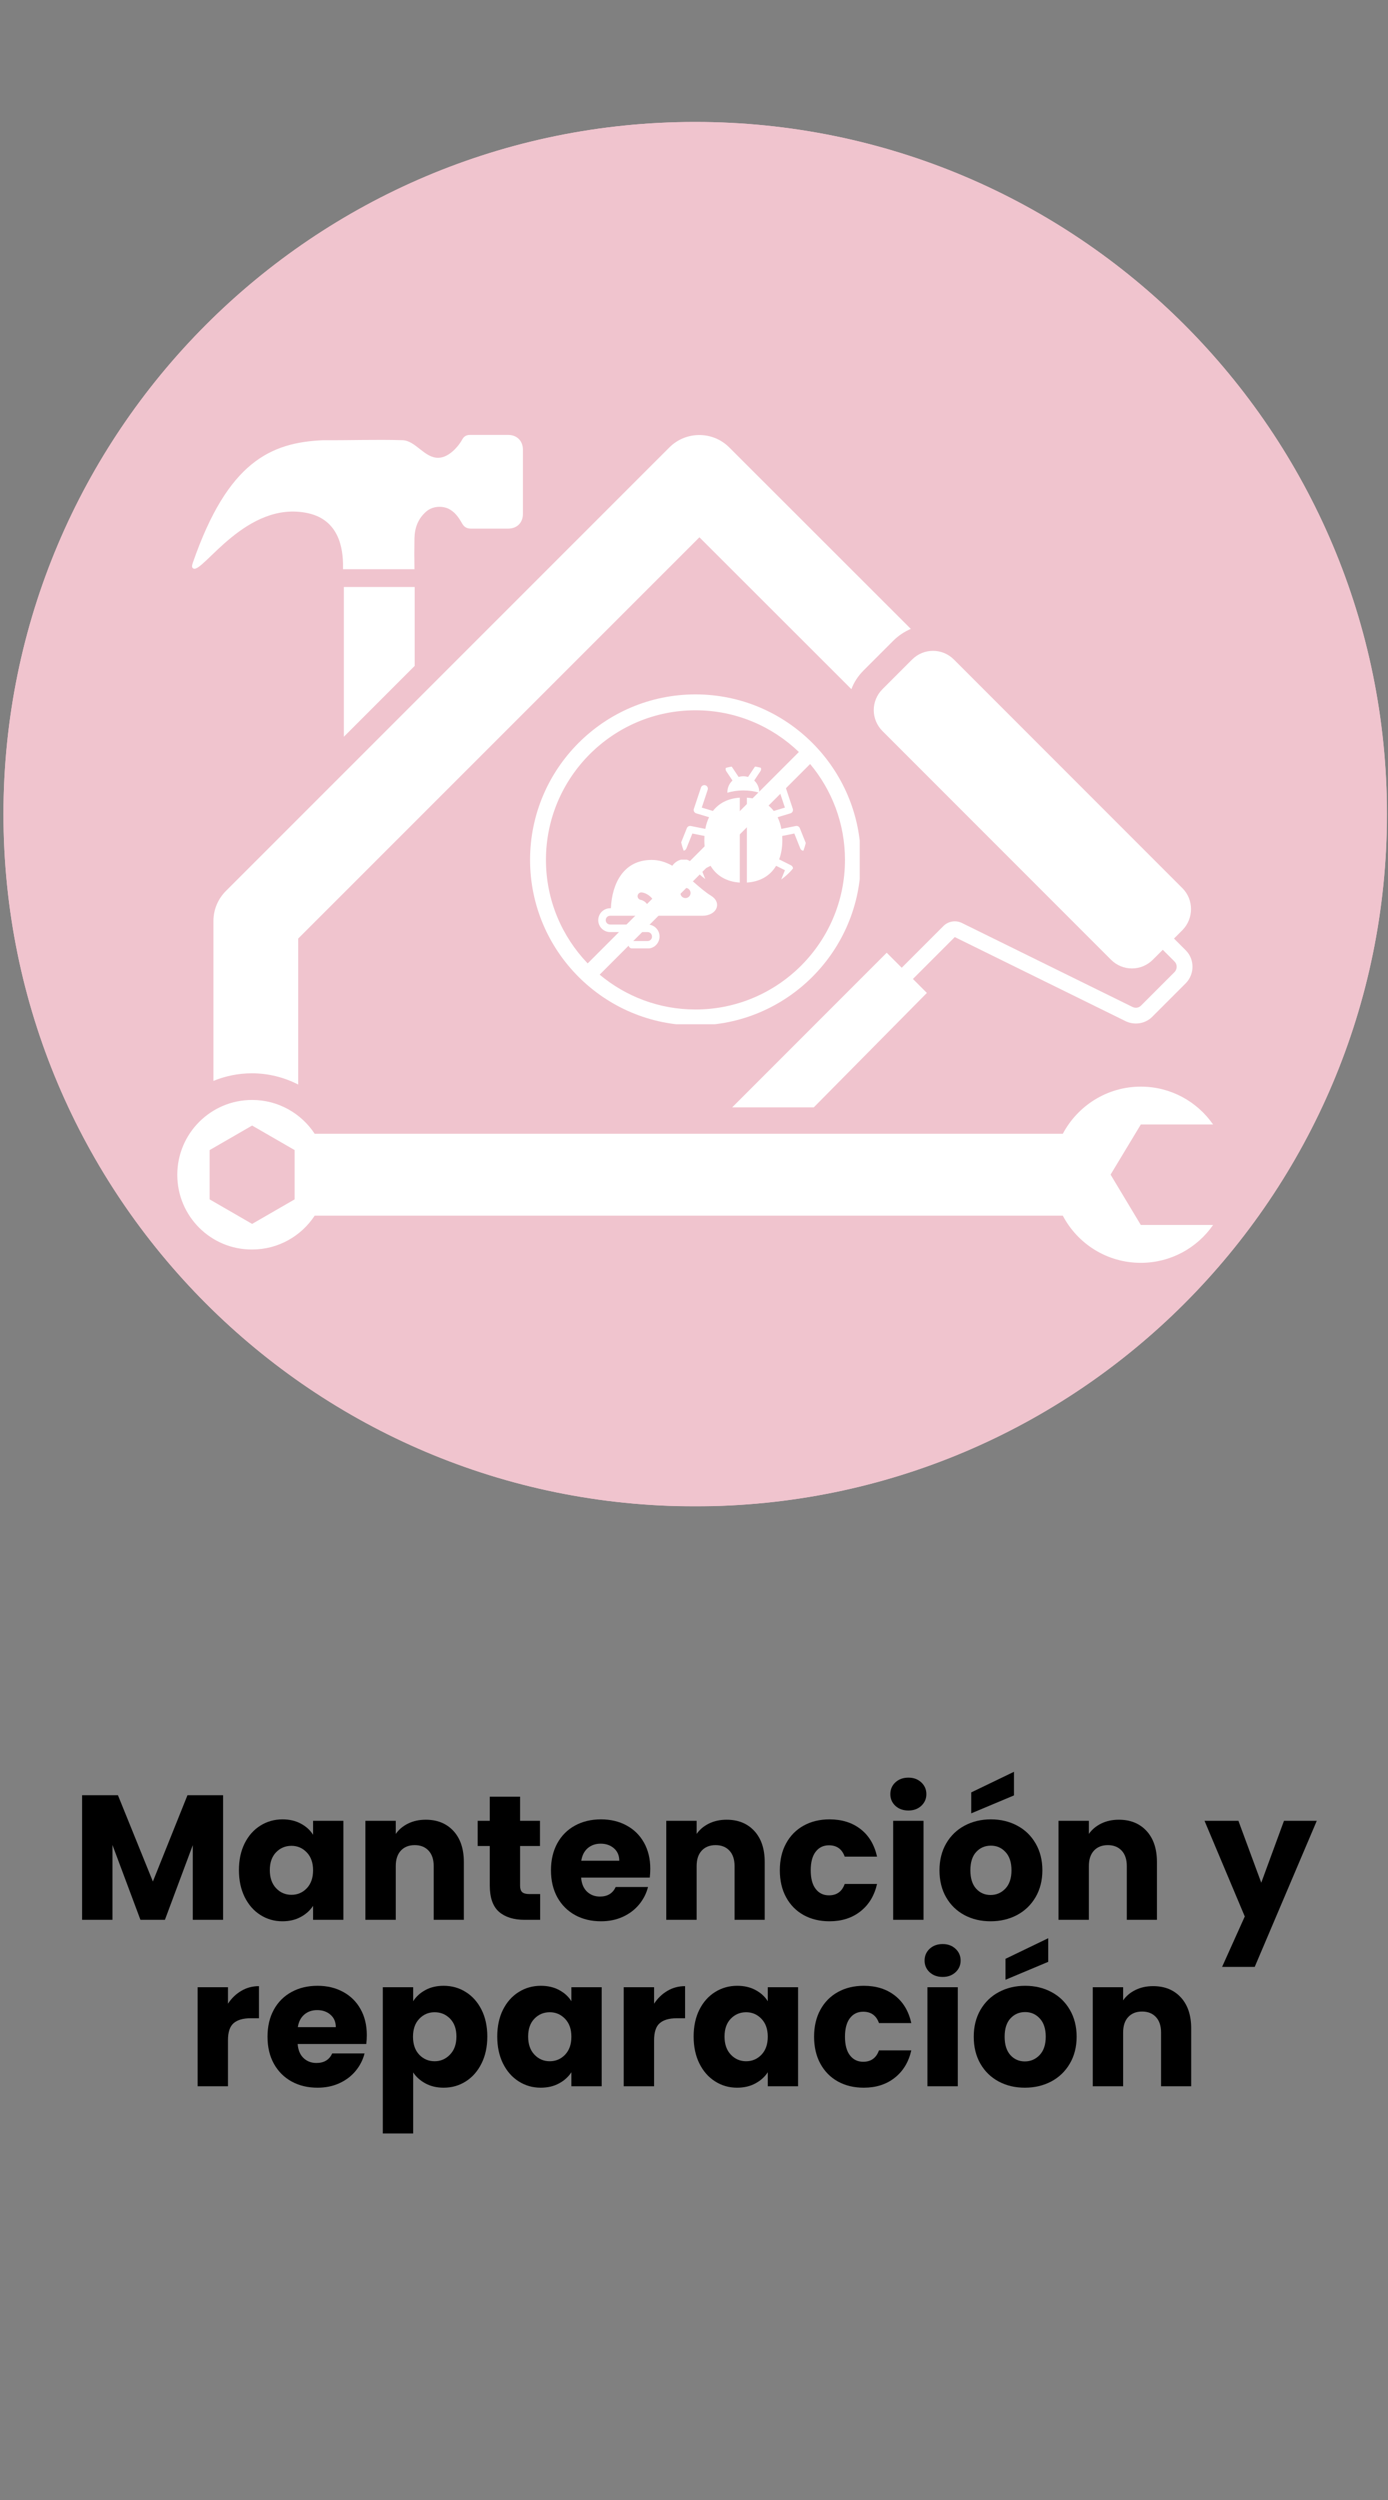 <?xml version="1.0" encoding="UTF-8"?>
<svg xmlns="http://www.w3.org/2000/svg" xmlns:xlink="http://www.w3.org/1999/xlink" width="500" zoomAndPan="magnify" viewBox="0 0 375 675" height="900" preserveAspectRatio="xMidYMid meet" version="1.0">
  <rect x="0" y="0" width="375" height="675" fill="#808080" stroke="none"/>
  <defs>
    <g></g>
    <clipPath id="e9f4940c81">
      <path d="M 0.934 32.926 L 374.723 32.926 L 374.723 406.715 L 0.934 406.715 Z M 0.934 32.926 " clip-rule="nonzero"></path>
    </clipPath>
    <clipPath id="1822f071f8">
      <path d="M 187.828 32.926 C 84.609 32.926 0.934 116.602 0.934 219.82 C 0.934 323.039 84.609 406.715 187.828 406.715 C 291.047 406.715 374.723 323.039 374.723 219.82 C 374.723 116.602 291.047 32.926 187.828 32.926 Z M 187.828 32.926 " clip-rule="nonzero"></path>
    </clipPath>
    <clipPath id="f82615a871">
      <path d="M 0.934 32.926 L 374.629 32.926 L 374.629 406.621 L 0.934 406.621 Z M 0.934 32.926 " clip-rule="nonzero"></path>
    </clipPath>
    <clipPath id="e8e18d2328">
      <path d="M 187.82 32.926 C 84.605 32.926 0.934 116.598 0.934 219.816 C 0.934 323.031 84.605 406.703 187.82 406.703 C 291.039 406.703 374.711 323.031 374.711 219.816 C 374.711 116.598 291.039 32.926 187.82 32.926 Z M 187.82 32.926 " clip-rule="nonzero"></path>
    </clipPath>
    <clipPath id="46f8fc92c4">
      <path d="M 47.875 117 L 327.957 117 L 327.957 341 L 47.875 341 Z M 47.875 117 " clip-rule="nonzero"></path>
    </clipPath>
    <clipPath id="3d5578f345">
      <path d="M 147.16 194.469 L 228.492 194.469 L 228.492 265.84 L 147.16 265.84 Z M 147.16 194.469 " clip-rule="nonzero"></path>
    </clipPath>
    <clipPath id="92fdd0f638">
      <path d="M 161.578 232.105 L 193.781 232.105 L 193.781 256.066 L 161.578 256.066 Z M 161.578 232.105 " clip-rule="nonzero"></path>
    </clipPath>
    <clipPath id="e4ff92e8c8">
      <path d="M 196 206.734 L 206 206.734 L 206 215 L 196 215 Z M 196 206.734 " clip-rule="nonzero"></path>
    </clipPath>
    <clipPath id="bd8c545152">
      <path d="M 183.617 223.68 C 183.617 233.039 191.203 240.625 200.562 240.625 L 201.207 240.625 C 210.566 240.625 218.152 233.039 218.152 223.68 C 218.152 214.32 210.566 206.734 201.207 206.734 L 200.562 206.734 C 191.203 206.734 183.617 214.32 183.617 223.68 Z M 183.617 223.68 " clip-rule="nonzero"></path>
    </clipPath>
    <clipPath id="411e697764">
      <path d="M 183.617 211 L 200 211 L 200 240.434 L 183.617 240.434 Z M 183.617 211 " clip-rule="nonzero"></path>
    </clipPath>
    <clipPath id="437e9d0a61">
      <path d="M 183.617 223.68 C 183.617 233.039 191.203 240.625 200.562 240.625 L 201.207 240.625 C 210.566 240.625 218.152 233.039 218.152 223.68 C 218.152 214.32 210.566 206.734 201.207 206.734 L 200.562 206.734 C 191.203 206.734 183.617 214.32 183.617 223.68 Z M 183.617 223.68 " clip-rule="nonzero"></path>
    </clipPath>
    <clipPath id="4c82813731">
      <path d="M 201 211 L 218.066 211 L 218.066 240.434 L 201 240.434 Z M 201 211 " clip-rule="nonzero"></path>
    </clipPath>
    <clipPath id="21bd10aab8">
      <path d="M 183.617 223.68 C 183.617 233.039 191.203 240.625 200.562 240.625 L 201.207 240.625 C 210.566 240.625 218.152 233.039 218.152 223.68 C 218.152 214.32 210.566 206.734 201.207 206.734 L 200.562 206.734 C 191.203 206.734 183.617 214.32 183.617 223.68 Z M 183.617 223.68 " clip-rule="nonzero"></path>
    </clipPath>
    <clipPath id="a2a6b8ac03">
      <path d="M 183.617 206.734 L 197 206.734 L 197 220 L 183.617 220 Z M 183.617 206.734 " clip-rule="nonzero"></path>
    </clipPath>
    <clipPath id="c169318a31">
      <path d="M 183.617 223.68 C 183.617 233.039 191.203 240.625 200.562 240.625 L 201.207 240.625 C 210.566 240.625 218.152 233.039 218.152 223.68 C 218.152 214.32 210.566 206.734 201.207 206.734 L 200.562 206.734 C 191.203 206.734 183.617 214.32 183.617 223.68 Z M 183.617 223.68 " clip-rule="nonzero"></path>
    </clipPath>
    <clipPath id="f8371d0367">
      <path d="M 205 206.734 L 218.066 206.734 L 218.066 220 L 205 220 Z M 205 206.734 " clip-rule="nonzero"></path>
    </clipPath>
    <clipPath id="e58f3296cb">
      <path d="M 183.617 223.68 C 183.617 233.039 191.203 240.625 200.562 240.625 L 201.207 240.625 C 210.566 240.625 218.152 233.039 218.152 223.68 C 218.152 214.32 210.566 206.734 201.207 206.734 L 200.562 206.734 C 191.203 206.734 183.617 214.32 183.617 223.68 Z M 183.617 223.68 " clip-rule="nonzero"></path>
    </clipPath>
    <clipPath id="31448d19cd">
      <path d="M 205 228 L 218.066 228 L 218.066 240.434 L 205 240.434 Z M 205 228 " clip-rule="nonzero"></path>
    </clipPath>
    <clipPath id="4ca6708385">
      <path d="M 183.617 223.68 C 183.617 233.039 191.203 240.625 200.562 240.625 L 201.207 240.625 C 210.566 240.625 218.152 233.039 218.152 223.68 C 218.152 214.32 210.566 206.734 201.207 206.734 L 200.562 206.734 C 191.203 206.734 183.617 214.32 183.617 223.68 Z M 183.617 223.68 " clip-rule="nonzero"></path>
    </clipPath>
    <clipPath id="71c8739f33">
      <path d="M 183.617 228 L 197 228 L 197 240.434 L 183.617 240.434 Z M 183.617 228 " clip-rule="nonzero"></path>
    </clipPath>
    <clipPath id="f86631560c">
      <path d="M 183.617 223.68 C 183.617 233.039 191.203 240.625 200.562 240.625 L 201.207 240.625 C 210.566 240.625 218.152 233.039 218.152 223.68 C 218.152 214.32 210.566 206.734 201.207 206.734 L 200.562 206.734 C 191.203 206.734 183.617 214.32 183.617 223.68 Z M 183.617 223.68 " clip-rule="nonzero"></path>
    </clipPath>
    <clipPath id="f0d58ec2f2">
      <path d="M 143.152 187.43 L 232.273 187.43 L 232.273 276.547 L 143.152 276.547 Z M 143.152 187.43 " clip-rule="nonzero"></path>
    </clipPath>
  </defs>
  <g clip-path="url(#e9f4940c81)">
    <g clip-path="url(#1822f071f8)">
      <path fill="#f0c4ce" d="M 0.934 32.926 L 374.723 32.926 L 374.723 406.715 L 0.934 406.715 Z M 0.934 32.926 " fill-opacity="1" fill-rule="nonzero"></path>
    </g>
  </g>
  <g clip-path="url(#f82615a871)">
    <g clip-path="url(#e8e18d2328)">
      <path stroke-linecap="butt" transform="matrix(0.749, 0, 0, 0.749, 0.933, 32.926)" fill="none" stroke-linejoin="miter" d="M 249.552 -0 C 111.729 -0 0.001 111.728 0.001 249.556 C 0.001 387.38 111.729 499.108 249.552 499.108 C 387.381 499.108 499.109 387.38 499.109 249.556 C 499.109 111.728 387.381 -0 249.552 -0 Z M 249.552 -0 " stroke="#f0c4ce" stroke-width="12" stroke-opacity="1" stroke-miterlimit="4"></path>
    </g>
  </g>
  <g clip-path="url(#46f8fc92c4)">
    <path fill="#ffffff" d="M 246.078 169.801 C 244.363 170.543 242.707 171.629 241.336 173 L 233.34 180.992 C 231.855 182.48 230.715 184.191 230.027 186.078 L 188.965 145.07 L 80.566 253.41 L 80.566 292.82 C 76.738 290.875 72.516 289.793 68.059 289.793 C 64.348 289.793 60.863 290.535 57.664 291.848 L 57.664 248.672 C 57.664 245.645 58.863 242.73 61.035 240.562 L 180.855 120.797 C 185.309 116.344 192.562 116.344 197.016 120.797 Z M 308.215 330.742 L 327.746 330.742 C 323.461 336.91 316.324 340.965 308.215 340.965 C 299.074 340.965 291.137 335.824 287.141 328.227 L 85.02 328.227 C 81.422 333.711 75.199 337.367 68.117 337.367 C 56.922 337.422 47.898 328.344 47.898 317.207 C 47.898 306.07 56.922 296.988 68.117 296.988 C 75.199 296.988 81.422 300.645 85.02 306.125 L 287.141 306.125 C 291.137 298.586 299.074 293.391 308.215 293.391 C 316.324 293.391 323.461 297.445 327.746 303.613 L 308.215 303.613 L 300.047 317.148 Z M 79.598 310.523 L 68.117 303.898 L 56.637 310.523 L 56.637 323.832 L 68.117 330.457 L 79.598 323.832 Z M 92.902 158.492 L 92.902 198.926 L 112.035 179.793 L 112.035 158.492 Z M 320.379 256.609 L 280.801 217.031 L 277.773 220.059 L 317.352 259.637 C 318.094 260.379 318.094 261.637 317.352 262.434 L 308.27 271.516 C 307.645 272.145 306.73 272.258 305.93 271.859 L 259.84 249.184 C 258.184 248.387 256.242 248.727 254.93 249.984 L 243.621 261.293 L 239.566 257.238 L 197.816 298.988 L 219.863 298.988 L 250.418 268.09 L 246.648 264.32 L 257.957 253.012 L 303.93 275.629 C 306.328 276.883 309.355 276.484 311.297 274.543 L 320.379 265.461 C 322.777 263.008 322.777 259.008 320.379 256.609 Z M 320.379 256.609 " fill-opacity="1" fill-rule="nonzero"></path>
  </g>
  <path fill="#ffffff" d="M 115.234 138.047 C 112.949 139.988 112.035 142.5 111.977 145.355 C 111.922 148.156 111.922 150.953 111.977 153.695 L 92.676 153.695 C 92.73 149.98 92.617 140.617 83.195 138.559 C 66.633 134.961 54.867 154.664 52.297 153.523 C 51.609 153.238 51.953 152.438 52.125 151.867 C 61.547 124.738 73.086 119.484 87.305 118.855 C 94.445 118.914 101.641 118.629 108.781 118.855 C 112.266 118.969 114.719 123.711 118.434 123.598 C 121.289 123.598 123.973 120.398 124.941 118.57 C 125.344 117.828 126.027 117.43 126.941 117.43 C 130.367 117.43 133.852 117.43 137.336 117.43 C 139.676 117.43 141.277 119.086 141.277 121.371 C 141.277 127.195 141.277 133.02 141.277 138.789 C 141.277 141.129 139.676 142.73 137.277 142.73 C 133.965 142.73 130.598 142.73 127.285 142.73 C 126.141 142.73 125.398 142.328 124.828 141.301 C 123.914 139.703 122.887 138.16 121.059 137.305 C 119.176 136.504 116.832 136.73 115.234 138.047 Z M 158.41 229.883 L 158.41 232.91 L 183.48 232.91 L 183.48 202.41 C 169.434 203.723 158.41 215.547 158.41 229.883 Z M 187.195 264.719 L 212.266 264.777 L 212.266 236.621 L 187.195 236.621 Z M 158.41 264.605 L 183.48 264.664 L 183.48 236.621 L 158.41 236.621 Z M 187.195 202.41 L 187.195 232.91 L 212.266 232.91 L 212.266 229.883 C 212.266 215.547 201.242 203.723 187.195 202.41 Z M 319.465 239.82 L 257.727 178.082 C 254.586 174.941 249.559 174.941 246.418 178.082 L 238.422 186.078 C 235.281 189.219 235.281 194.242 238.422 197.387 L 300.16 259.121 C 303.301 262.266 308.328 262.266 311.469 259.121 L 319.465 251.129 C 322.551 247.984 322.551 242.902 319.465 239.82 Z M 319.465 239.82 " fill-opacity="1" fill-rule="nonzero"></path>
  <g clip-path="url(#3d5578f345)">
    <path fill="#f0c4ce" d="M 147.16 194.469 L 228.566 194.469 L 228.566 265.84 L 147.16 265.84 Z M 147.16 194.469 " fill-opacity="1" fill-rule="nonzero"></path>
  </g>
  <g clip-path="url(#92fdd0f638)">
    <path fill="#ffffff" d="M 203.531 242.449 L 201.773 242.449 C 201.055 230.473 191.461 220.879 179.484 220.16 L 179.484 218.402 C 179.484 217.609 178.84 216.969 178.051 216.969 C 177.258 216.969 176.617 217.609 176.617 218.402 L 176.617 220.16 C 164.645 220.879 155.047 230.473 154.328 242.449 L 152.57 242.449 C 151.777 242.449 151.133 243.09 151.133 243.883 C 151.133 244.676 151.777 245.316 152.566 245.316 L 154.324 245.316 C 155.043 257.289 164.637 266.887 176.605 267.605 L 176.605 269.363 C 176.605 270.156 177.254 270.797 178.039 270.797 C 178.832 270.797 179.473 270.156 179.473 269.363 L 179.473 267.605 C 191.449 266.887 201.043 257.289 201.762 245.316 L 203.52 245.316 C 204.312 245.316 204.953 244.676 204.953 243.883 C 204.953 243.09 204.324 242.449 203.531 242.449 Z M 179.484 264.73 L 179.484 263.117 C 179.484 262.324 178.84 261.684 178.051 261.684 C 177.258 261.684 176.617 262.324 176.617 263.117 L 176.617 264.73 C 166.23 264.02 157.914 255.711 157.203 245.316 L 158.816 245.316 C 159.609 245.316 160.25 244.676 160.25 243.883 C 160.25 243.09 159.605 242.449 158.816 242.449 L 157.203 242.449 C 157.91 232.062 166.223 223.746 176.617 223.031 L 176.617 224.648 C 176.617 225.441 177.262 226.082 178.051 226.082 C 178.844 226.082 179.484 225.441 179.484 224.648 L 179.484 223.031 C 189.871 223.746 198.188 232.055 198.902 242.449 L 197.285 242.449 C 196.492 242.449 195.852 243.09 195.852 243.883 C 195.852 244.676 196.496 245.316 197.285 245.316 L 198.902 245.316 C 198.191 255.711 189.879 264.023 179.484 264.73 Z M 179.484 264.73 " fill-opacity="1" fill-rule="nonzero"></path>
    <path fill="#ffffff" d="M 192.145 241.875 C 190.496 240.855 188.898 239.457 187.352 238.102 C 187.113 237.891 186.875 237.688 186.637 237.48 C 186.648 237.461 186.664 237.445 186.684 237.426 C 187.941 235.789 187.852 233.613 186.484 232.566 C 185.117 231.516 182.988 231.992 181.734 233.629 C 181.699 233.672 181.68 233.715 181.648 233.754 C 179.957 232.805 178.125 232.18 176.078 232.18 C 168.332 232.18 165.328 238.742 165.047 245.227 L 164.848 245.227 C 163.074 245.227 161.629 246.672 161.629 248.445 C 161.629 250.219 163.074 251.664 164.848 251.664 L 174.973 251.664 C 175.625 251.664 176.16 252.195 176.16 252.895 C 176.16 253.543 175.625 254.078 174.973 254.078 L 170.82 254.078 C 170.258 254.078 169.805 254.531 169.805 255.094 C 169.805 255.652 170.258 256.105 170.82 256.105 L 174.973 256.105 C 176.746 256.105 178.191 254.66 178.191 252.844 C 178.191 251.07 176.746 249.625 174.973 249.625 L 164.836 249.625 C 164.184 249.625 163.652 249.09 163.652 248.438 C 163.652 247.785 164.184 247.254 164.836 247.254 L 175.711 247.254 C 175.586 243.469 173.395 243.016 173.133 242.977 C 172.582 242.891 172.191 242.379 172.27 241.832 C 172.344 241.281 172.855 240.891 173.395 240.957 C 174.867 241.133 177.613 242.691 177.746 247.254 L 189.781 247.254 C 191.707 247.254 193.262 246.332 193.652 244.965 C 193.977 243.824 193.414 242.664 192.145 241.875 Z M 185.191 242.484 C 184.434 242.484 183.816 241.863 183.816 241.105 C 183.816 240.348 184.434 239.727 185.191 239.727 C 185.949 239.727 186.57 240.348 186.57 241.105 C 186.57 241.863 185.949 242.484 185.191 242.484 Z M 185.191 242.484 " fill-opacity="1" fill-rule="nonzero"></path>
  </g>
  <g clip-path="url(#e4ff92e8c8)">
    <g clip-path="url(#bd8c545152)">
      <path fill="#ffffff" d="M 197.895 210.742 C 197.047 211.531 196.52 212.652 196.52 213.898 C 196.52 213.945 196.52 213.992 196.523 214.039 C 197.828 213.633 199.27 213.418 200.828 213.418 C 202.391 213.418 203.832 213.633 205.137 214.039 C 205.137 213.992 205.141 213.945 205.141 213.898 C 205.141 212.652 204.613 211.531 203.766 210.742 L 205.461 208.203 C 205.754 207.762 205.633 207.168 205.195 206.875 C 204.754 206.582 204.16 206.699 203.867 207.141 L 202.105 209.781 C 201.703 209.656 201.273 209.59 200.832 209.59 C 200.387 209.59 199.961 209.656 199.555 209.781 L 197.797 207.141 C 197.504 206.699 196.906 206.582 196.469 206.875 C 196.027 207.168 195.91 207.762 196.203 208.203 Z M 197.895 210.742 " fill-opacity="1" fill-rule="nonzero"></path>
    </g>
  </g>
  <g clip-path="url(#411e697764)">
    <g clip-path="url(#437e9d0a61)">
      <path fill="#ffffff" d="M 199.871 238.293 L 199.871 215.371 C 196.66 215.582 194.227 216.871 192.613 218.961 L 189.598 218.055 L 191.199 213.242 C 191.367 212.742 191.098 212.199 190.594 212.031 C 190.094 211.863 189.551 212.137 189.383 212.637 L 187.465 218.387 C 187.383 218.633 187.406 218.898 187.523 219.129 C 187.645 219.359 187.852 219.531 188.098 219.605 L 191.57 220.648 C 191.105 221.598 190.77 222.652 190.555 223.801 L 186.648 223.02 C 186.191 222.93 185.742 223.172 185.57 223.602 L 183.652 228.391 C 183.457 228.883 183.695 229.441 184.188 229.637 C 184.305 229.684 184.426 229.707 184.543 229.707 C 184.922 229.707 185.281 229.477 185.434 229.105 L 187.055 225.055 L 190.328 225.707 C 190.305 226.078 190.293 226.449 190.293 226.832 C 190.293 228.762 190.582 230.516 191.152 232.039 L 187.949 233.641 C 187.5 233.863 187.301 234.391 187.488 234.852 L 189.402 239.645 C 189.551 240.02 189.91 240.246 190.293 240.246 C 190.41 240.246 190.531 240.223 190.648 240.176 C 191.141 239.98 191.379 239.422 191.184 238.934 L 189.594 234.961 L 191.977 233.77 C 193.547 236.406 196.207 238.051 199.871 238.297 Z M 199.871 238.293 " fill-opacity="1" fill-rule="nonzero"></path>
    </g>
  </g>
  <g clip-path="url(#4c82813731)">
    <g clip-path="url(#21bd10aab8)">
      <path fill="#ffffff" d="M 216.227 229.105 C 216.375 229.477 216.734 229.707 217.117 229.707 C 217.234 229.707 217.355 229.684 217.473 229.637 C 217.965 229.441 218.203 228.883 218.008 228.391 L 216.09 223.602 C 215.918 223.172 215.465 222.93 215.012 223.02 L 211.105 223.801 C 210.891 222.652 210.551 221.598 210.09 220.648 L 213.559 219.605 C 213.809 219.531 214.016 219.359 214.133 219.129 C 214.254 218.898 214.273 218.633 214.191 218.387 L 212.277 212.637 C 212.109 212.137 211.566 211.863 211.066 212.031 C 210.562 212.199 210.293 212.742 210.461 213.242 L 212.062 218.055 L 209.047 218.961 C 207.434 216.871 205 215.582 201.789 215.371 L 201.789 238.293 C 205.453 238.051 208.113 236.406 209.684 233.766 L 212.066 234.957 L 210.477 238.93 C 210.281 239.422 210.52 239.98 211.012 240.176 C 211.129 240.223 211.25 240.246 211.367 240.246 C 211.746 240.246 212.105 240.016 212.258 239.641 L 214.172 234.852 C 214.359 234.391 214.156 233.863 213.711 233.641 L 210.508 232.035 C 211.074 230.516 211.367 228.762 211.367 226.832 C 211.367 226.449 211.355 226.074 211.332 225.707 L 214.605 225.051 L 216.227 229.102 Z M 216.227 229.105 " fill-opacity="1" fill-rule="nonzero"></path>
    </g>
  </g>
  <g clip-path="url(#a2a6b8ac03)">
    <g clip-path="url(#c169318a31)">
      <path fill="#ffffff" d="M 176.367 219.141 C 176.441 219.16 176.516 219.168 176.59 219.168 C 177.023 219.168 177.418 218.871 177.52 218.43 C 179.586 209.695 186.562 202.715 195.305 200.648 C 195.816 200.527 196.137 200.012 196.016 199.496 C 195.895 198.984 195.379 198.664 194.863 198.785 C 190.203 199.887 185.945 202.266 182.543 205.668 C 179.137 209.07 176.758 213.332 175.656 217.988 C 175.535 218.504 175.855 219.02 176.371 219.141 Z M 176.367 219.141 " fill-opacity="1" fill-rule="nonzero"></path>
    </g>
  </g>
  <g clip-path="url(#f8371d0367)">
    <g clip-path="url(#e58f3296cb)">
      <path fill="#ffffff" d="M 206.359 200.648 C 215.094 202.711 222.074 209.691 224.141 218.43 C 224.242 218.871 224.637 219.168 225.07 219.168 C 225.145 219.168 225.219 219.16 225.293 219.141 C 225.809 219.02 226.125 218.504 226.004 217.988 C 224.906 213.332 222.523 209.07 219.121 205.668 C 215.719 202.266 211.457 199.883 206.801 198.785 C 206.285 198.664 205.77 198.98 205.648 199.496 C 205.523 200.012 205.844 200.527 206.359 200.648 Z M 206.359 200.648 " fill-opacity="1" fill-rule="nonzero"></path>
    </g>
  </g>
  <g clip-path="url(#31448d19cd)">
    <g clip-path="url(#4ca6708385)">
      <path fill="#ffffff" d="M 225.293 228.773 C 224.777 228.652 224.262 228.969 224.141 229.484 C 222.074 238.223 215.098 245.203 206.359 247.266 C 205.844 247.391 205.523 247.906 205.645 248.418 C 205.75 248.859 206.141 249.156 206.578 249.156 C 206.648 249.156 206.723 249.148 206.797 249.129 C 211.457 248.031 215.715 245.652 219.121 242.246 C 222.523 238.844 224.902 234.582 226.004 229.926 C 226.125 229.41 225.805 228.895 225.293 228.773 Z M 225.293 228.773 " fill-opacity="1" fill-rule="nonzero"></path>
    </g>
  </g>
  <g clip-path="url(#71c8739f33)">
    <g clip-path="url(#f86631560c)">
      <path fill="#ffffff" d="M 195.301 247.266 C 186.562 245.203 179.586 238.223 177.52 229.484 C 177.398 228.973 176.883 228.652 176.367 228.773 C 175.852 228.895 175.535 229.41 175.656 229.926 C 176.758 234.582 179.137 238.844 182.539 242.246 C 185.941 245.652 190.203 248.031 194.859 249.129 C 194.934 249.148 195.008 249.156 195.082 249.156 C 195.516 249.156 195.91 248.859 196.016 248.418 C 196.137 247.902 195.816 247.387 195.301 247.266 Z M 195.301 247.266 " fill-opacity="1" fill-rule="nonzero"></path>
    </g>
  </g>
  <g clip-path="url(#f0d58ec2f2)">
    <path fill="#ffffff" d="M 187.895 187.488 C 163.258 187.488 143.211 207.531 143.211 232.172 C 143.211 256.812 163.258 276.855 187.895 276.855 C 212.535 276.855 232.578 256.812 232.578 232.172 C 232.578 207.531 212.535 187.488 187.895 187.488 Z M 147.5 232.172 C 147.5 209.898 165.621 191.777 187.895 191.777 C 198.73 191.777 208.574 196.07 215.836 203.039 L 158.773 260.121 C 151.801 252.859 147.5 243.012 147.5 232.172 Z M 187.895 272.566 C 178.055 272.566 169.027 269.023 162.012 263.156 L 218.871 206.281 C 224.746 213.297 228.289 222.328 228.289 232.172 C 228.289 254.445 210.168 272.566 187.895 272.566 Z M 187.895 272.566 " fill-opacity="1" fill-rule="nonzero"></path>
  </g>
  <g fill="#000000" fill-opacity="1">
    <g transform="translate(19.21, 518.354)">
      <g>
        <path d="M 41.062 -33.641 L 41.062 0 L 32.875 0 L 32.875 -20.172 L 25.344 0 L 18.734 0 L 11.172 -20.219 L 11.172 0 L 2.969 0 L 2.969 -33.641 L 12.656 -33.641 L 22.094 -10.344 L 31.438 -33.641 Z M 41.062 -33.641 "></path>
      </g>
    </g>
  </g>
  <g fill="#000000" fill-opacity="1">
    <g transform="translate(63.209, 518.354)">
      <g>
        <path d="M 1.344 -13.422 C 1.344 -16.172 1.859 -18.582 2.891 -20.656 C 3.93 -22.727 5.348 -24.32 7.141 -25.438 C 8.93 -26.562 10.926 -27.125 13.125 -27.125 C 15.008 -27.125 16.66 -26.738 18.078 -25.969 C 19.504 -25.207 20.602 -24.203 21.375 -22.953 L 21.375 -26.734 L 29.562 -26.734 L 29.562 0 L 21.375 0 L 21.375 -3.781 C 20.57 -2.539 19.457 -1.535 18.031 -0.766 C 16.613 0.004 14.961 0.391 13.078 0.391 C 10.91 0.391 8.93 -0.176 7.141 -1.312 C 5.348 -2.445 3.93 -4.062 2.891 -6.156 C 1.859 -8.25 1.344 -10.672 1.344 -13.422 Z M 21.375 -13.375 C 21.375 -15.414 20.805 -17.023 19.672 -18.203 C 18.535 -19.391 17.156 -19.984 15.531 -19.984 C 13.895 -19.984 12.508 -19.398 11.375 -18.234 C 10.25 -17.066 9.688 -15.461 9.688 -13.422 C 9.688 -11.367 10.25 -9.742 11.375 -8.547 C 12.508 -7.348 13.895 -6.75 15.531 -6.75 C 17.156 -6.75 18.535 -7.336 19.672 -8.516 C 20.805 -9.703 21.375 -11.32 21.375 -13.375 Z M 21.375 -13.375 "></path>
      </g>
    </g>
  </g>
  <g fill="#000000" fill-opacity="1">
    <g transform="translate(95.753, 518.354)">
      <g>
        <path d="M 19.266 -27.031 C 22.398 -27.031 24.898 -26.016 26.766 -23.984 C 28.629 -21.953 29.562 -19.164 29.562 -15.625 L 29.562 0 L 21.422 0 L 21.422 -14.516 C 21.422 -16.305 20.957 -17.695 20.031 -18.688 C 19.102 -19.676 17.859 -20.172 16.297 -20.172 C 14.723 -20.172 13.473 -19.676 12.547 -18.688 C 11.629 -17.695 11.172 -16.305 11.172 -14.516 L 11.172 0 L 2.969 0 L 2.969 -26.734 L 11.172 -26.734 L 11.172 -23.188 C 11.992 -24.375 13.109 -25.312 14.516 -26 C 15.922 -26.688 17.504 -27.031 19.266 -27.031 Z M 19.266 -27.031 "></path>
      </g>
    </g>
  </g>
  <g fill="#000000" fill-opacity="1">
    <g transform="translate(128.057, 518.354)">
      <g>
        <path d="M 17.875 -6.953 L 17.875 0 L 13.703 0 C 10.734 0 8.414 -0.723 6.75 -2.172 C 5.094 -3.629 4.266 -6.004 4.266 -9.297 L 4.266 -19.938 L 1 -19.938 L 1 -26.734 L 4.266 -26.734 L 4.266 -33.25 L 12.453 -33.25 L 12.453 -26.734 L 17.828 -26.734 L 17.828 -19.938 L 12.453 -19.938 L 12.453 -9.203 C 12.453 -8.398 12.645 -7.82 13.031 -7.469 C 13.414 -7.125 14.055 -6.953 14.953 -6.953 Z M 17.875 -6.953 "></path>
      </g>
    </g>
  </g>
  <g fill="#000000" fill-opacity="1">
    <g transform="translate(147.516, 518.354)">
      <g>
        <path d="M 28.172 -13.797 C 28.172 -13.035 28.125 -12.238 28.031 -11.406 L 9.484 -11.406 C 9.617 -9.738 10.156 -8.469 11.094 -7.594 C 12.031 -6.719 13.188 -6.281 14.562 -6.281 C 16.613 -6.281 18.035 -7.141 18.828 -8.859 L 27.562 -8.859 C 27.113 -7.109 26.305 -5.531 25.141 -4.125 C 23.973 -2.719 22.508 -1.613 20.75 -0.812 C 18.988 -0.008 17.023 0.391 14.859 0.391 C 12.234 0.391 9.898 -0.164 7.859 -1.281 C 5.816 -2.406 4.219 -4.004 3.062 -6.078 C 1.914 -8.16 1.344 -10.594 1.344 -13.375 C 1.344 -16.156 1.91 -18.582 3.047 -20.656 C 4.18 -22.727 5.77 -24.32 7.812 -25.438 C 9.852 -26.562 12.203 -27.125 14.859 -27.125 C 17.441 -27.125 19.738 -26.578 21.75 -25.484 C 23.77 -24.398 25.344 -22.852 26.469 -20.844 C 27.602 -18.832 28.172 -16.484 28.172 -13.797 Z M 19.797 -15.953 C 19.797 -17.359 19.316 -18.477 18.359 -19.312 C 17.398 -20.145 16.203 -20.562 14.766 -20.562 C 13.391 -20.562 12.227 -20.16 11.281 -19.359 C 10.344 -18.555 9.758 -17.422 9.531 -15.953 Z M 19.797 -15.953 "></path>
      </g>
    </g>
  </g>
  <g fill="#000000" fill-opacity="1">
    <g transform="translate(177.04, 518.354)">
      <g>
        <path d="M 19.266 -27.031 C 22.398 -27.031 24.898 -26.016 26.766 -23.984 C 28.629 -21.953 29.562 -19.164 29.562 -15.625 L 29.562 0 L 21.422 0 L 21.422 -14.516 C 21.422 -16.305 20.957 -17.695 20.031 -18.688 C 19.102 -19.676 17.859 -20.172 16.297 -20.172 C 14.723 -20.172 13.473 -19.676 12.547 -18.688 C 11.629 -17.695 11.172 -16.305 11.172 -14.516 L 11.172 0 L 2.969 0 L 2.969 -26.734 L 11.172 -26.734 L 11.172 -23.188 C 11.992 -24.375 13.109 -25.312 14.516 -26 C 15.922 -26.688 17.504 -27.031 19.266 -27.031 Z M 19.266 -27.031 "></path>
      </g>
    </g>
  </g>
  <g fill="#000000" fill-opacity="1">
    <g transform="translate(209.344, 518.354)">
      <g>
        <path d="M 1.344 -13.375 C 1.344 -16.156 1.91 -18.582 3.047 -20.656 C 4.18 -22.727 5.758 -24.32 7.781 -25.438 C 9.812 -26.562 12.141 -27.125 14.766 -27.125 C 18.117 -27.125 20.922 -26.242 23.172 -24.484 C 25.422 -22.734 26.898 -20.258 27.609 -17.062 L 18.875 -17.062 C 18.145 -19.102 16.723 -20.125 14.609 -20.125 C 13.109 -20.125 11.91 -19.539 11.016 -18.375 C 10.129 -17.207 9.688 -15.539 9.688 -13.375 C 9.688 -11.195 10.129 -9.523 11.016 -8.359 C 11.91 -7.191 13.109 -6.609 14.609 -6.609 C 16.723 -6.609 18.145 -7.633 18.875 -9.688 L 27.609 -9.688 C 26.898 -6.551 25.41 -4.086 23.141 -2.297 C 20.879 -0.504 18.086 0.391 14.766 0.391 C 12.141 0.391 9.812 -0.164 7.781 -1.281 C 5.758 -2.406 4.18 -4.004 3.047 -6.078 C 1.91 -8.16 1.344 -10.594 1.344 -13.375 Z M 1.344 -13.375 "></path>
      </g>
    </g>
  </g>
  <g fill="#000000" fill-opacity="1">
    <g transform="translate(238.341, 518.354)">
      <g>
        <path d="M 7.094 -29.516 C 5.656 -29.516 4.477 -29.938 3.562 -30.781 C 2.656 -31.633 2.203 -32.68 2.203 -33.922 C 2.203 -35.203 2.656 -36.266 3.562 -37.109 C 4.477 -37.961 5.656 -38.391 7.094 -38.391 C 8.5 -38.391 9.656 -37.961 10.562 -37.109 C 11.477 -36.266 11.938 -35.203 11.938 -33.922 C 11.938 -32.68 11.477 -31.633 10.562 -30.781 C 9.656 -29.938 8.5 -29.516 7.094 -29.516 Z M 11.172 -26.734 L 11.172 0 L 2.969 0 L 2.969 -26.734 Z M 11.172 -26.734 "></path>
      </g>
    </g>
  </g>
  <g fill="#000000" fill-opacity="1">
    <g transform="translate(252.48, 518.354)">
      <g>
        <path d="M 15.141 0.391 C 12.523 0.391 10.172 -0.164 8.078 -1.281 C 5.984 -2.406 4.336 -4.004 3.141 -6.078 C 1.941 -8.16 1.344 -10.594 1.344 -13.375 C 1.344 -16.113 1.945 -18.531 3.156 -20.625 C 4.375 -22.719 6.035 -24.32 8.141 -25.438 C 10.254 -26.562 12.617 -27.125 15.234 -27.125 C 17.859 -27.125 20.223 -26.562 22.328 -25.438 C 24.441 -24.32 26.102 -22.719 27.312 -20.625 C 28.531 -18.531 29.141 -16.113 29.141 -13.375 C 29.141 -10.625 28.523 -8.203 27.297 -6.109 C 26.066 -4.016 24.391 -2.406 22.266 -1.281 C 20.141 -0.164 17.766 0.391 15.141 0.391 Z M 15.141 -6.703 C 16.703 -6.703 18.035 -7.273 19.141 -8.422 C 20.242 -9.578 20.797 -11.227 20.797 -13.375 C 20.797 -15.508 20.258 -17.148 19.188 -18.297 C 18.125 -19.453 16.805 -20.031 15.234 -20.031 C 13.641 -20.031 12.316 -19.461 11.266 -18.328 C 10.211 -17.191 9.688 -15.539 9.688 -13.375 C 9.688 -11.227 10.203 -9.578 11.234 -8.422 C 12.273 -7.273 13.578 -6.703 15.141 -6.703 Z M 21.469 -33.594 L 9.922 -28.75 L 9.922 -34.406 L 21.469 -39.969 Z M 21.469 -33.594 "></path>
      </g>
    </g>
  </g>
  <g fill="#000000" fill-opacity="1">
    <g transform="translate(283.011, 518.354)">
      <g>
        <path d="M 19.266 -27.031 C 22.398 -27.031 24.898 -26.016 26.766 -23.984 C 28.629 -21.953 29.562 -19.164 29.562 -15.625 L 29.562 0 L 21.422 0 L 21.422 -14.516 C 21.422 -16.305 20.957 -17.695 20.031 -18.688 C 19.102 -19.676 17.859 -20.172 16.297 -20.172 C 14.723 -20.172 13.473 -19.676 12.547 -18.688 C 11.629 -17.695 11.172 -16.305 11.172 -14.516 L 11.172 0 L 2.969 0 L 2.969 -26.734 L 11.172 -26.734 L 11.172 -23.188 C 11.992 -24.375 13.109 -25.312 14.516 -26 C 15.922 -26.688 17.504 -27.031 19.266 -27.031 Z M 19.266 -27.031 "></path>
      </g>
    </g>
  </g>
  <g fill="#000000" fill-opacity="1">
    <g transform="translate(315.315, 518.354)">
      <g></g>
    </g>
  </g>
  <g fill="#000000" fill-opacity="1">
    <g transform="translate(325.476, 518.354)">
      <g>
        <path d="M 30.281 -26.734 L 13.516 12.703 L 4.703 12.703 L 10.828 -0.906 L -0.047 -26.734 L 9.109 -26.734 L 15.281 -10.016 L 21.422 -26.734 Z M 30.281 -26.734 "></path>
      </g>
    </g>
  </g>
  <g fill="#000000" fill-opacity="1">
    <g transform="translate(50.418, 563.287)">
      <g>
        <path d="M 11.172 -22.281 C 12.129 -23.75 13.328 -24.906 14.766 -25.75 C 16.203 -26.602 17.797 -27.031 19.547 -27.031 L 19.547 -18.359 L 17.297 -18.359 C 15.254 -18.359 13.723 -17.914 12.703 -17.031 C 11.68 -16.156 11.172 -14.613 11.172 -12.406 L 11.172 0 L 2.969 0 L 2.969 -26.734 L 11.172 -26.734 Z M 11.172 -22.281 "></path>
      </g>
    </g>
  </g>
  <g fill="#000000" fill-opacity="1">
    <g transform="translate(70.931, 563.287)">
      <g>
        <path d="M 28.172 -13.797 C 28.172 -13.035 28.125 -12.238 28.031 -11.406 L 9.484 -11.406 C 9.617 -9.738 10.156 -8.469 11.094 -7.594 C 12.031 -6.719 13.188 -6.281 14.562 -6.281 C 16.613 -6.281 18.035 -7.141 18.828 -8.859 L 27.562 -8.859 C 27.113 -7.109 26.305 -5.531 25.141 -4.125 C 23.973 -2.719 22.508 -1.613 20.75 -0.812 C 18.988 -0.008 17.023 0.391 14.859 0.391 C 12.234 0.391 9.898 -0.164 7.859 -1.281 C 5.816 -2.406 4.219 -4.004 3.062 -6.078 C 1.914 -8.16 1.344 -10.594 1.344 -13.375 C 1.344 -16.156 1.91 -18.582 3.047 -20.656 C 4.18 -22.727 5.77 -24.32 7.812 -25.438 C 9.852 -26.562 12.203 -27.125 14.859 -27.125 C 17.441 -27.125 19.738 -26.578 21.75 -25.484 C 23.77 -24.398 25.344 -22.852 26.469 -20.844 C 27.602 -18.832 28.172 -16.484 28.172 -13.797 Z M 19.797 -15.953 C 19.797 -17.359 19.316 -18.477 18.359 -19.312 C 17.398 -20.145 16.203 -20.562 14.766 -20.562 C 13.391 -20.562 12.227 -20.16 11.281 -19.359 C 10.344 -18.555 9.758 -17.422 9.531 -15.953 Z M 19.797 -15.953 "></path>
      </g>
    </g>
  </g>
  <g fill="#000000" fill-opacity="1">
    <g transform="translate(100.456, 563.287)">
      <g>
        <path d="M 11.172 -22.953 C 11.961 -24.203 13.062 -25.207 14.469 -25.969 C 15.875 -26.738 17.52 -27.125 19.406 -27.125 C 21.613 -27.125 23.609 -26.562 25.391 -25.438 C 27.18 -24.32 28.598 -22.727 29.641 -20.656 C 30.68 -18.582 31.203 -16.172 31.203 -13.422 C 31.203 -10.672 30.68 -8.25 29.641 -6.156 C 28.598 -4.062 27.18 -2.445 25.391 -1.312 C 23.609 -0.176 21.613 0.391 19.406 0.391 C 17.551 0.391 15.91 0.004 14.484 -0.766 C 13.066 -1.535 11.961 -2.523 11.172 -3.734 L 11.172 12.75 L 2.969 12.75 L 2.969 -26.734 L 11.172 -26.734 Z M 22.859 -13.422 C 22.859 -15.461 22.289 -17.066 21.156 -18.234 C 20.02 -19.398 18.625 -19.984 16.969 -19.984 C 15.332 -19.984 13.945 -19.391 12.812 -18.203 C 11.688 -17.023 11.125 -15.414 11.125 -13.375 C 11.125 -11.32 11.688 -9.703 12.812 -8.516 C 13.945 -7.336 15.332 -6.75 16.969 -6.75 C 18.594 -6.75 19.977 -7.348 21.125 -8.547 C 22.281 -9.742 22.859 -11.367 22.859 -13.422 Z M 22.859 -13.422 "></path>
      </g>
    </g>
  </g>
  <g fill="#000000" fill-opacity="1">
    <g transform="translate(132.999, 563.287)">
      <g>
        <path d="M 1.344 -13.422 C 1.344 -16.172 1.859 -18.582 2.891 -20.656 C 3.93 -22.727 5.348 -24.32 7.141 -25.438 C 8.93 -26.562 10.926 -27.125 13.125 -27.125 C 15.008 -27.125 16.66 -26.738 18.078 -25.969 C 19.504 -25.207 20.602 -24.203 21.375 -22.953 L 21.375 -26.734 L 29.562 -26.734 L 29.562 0 L 21.375 0 L 21.375 -3.781 C 20.57 -2.539 19.457 -1.535 18.031 -0.766 C 16.613 0.004 14.961 0.391 13.078 0.391 C 10.91 0.391 8.93 -0.176 7.141 -1.312 C 5.348 -2.445 3.93 -4.062 2.891 -6.156 C 1.859 -8.25 1.344 -10.672 1.344 -13.422 Z M 21.375 -13.375 C 21.375 -15.414 20.805 -17.023 19.672 -18.203 C 18.535 -19.391 17.156 -19.984 15.531 -19.984 C 13.895 -19.984 12.508 -19.398 11.375 -18.234 C 10.25 -17.066 9.688 -15.461 9.688 -13.422 C 9.688 -11.367 10.25 -9.742 11.375 -8.547 C 12.508 -7.348 13.895 -6.75 15.531 -6.75 C 17.156 -6.75 18.535 -7.336 19.672 -8.516 C 20.805 -9.703 21.375 -11.32 21.375 -13.375 Z M 21.375 -13.375 "></path>
      </g>
    </g>
  </g>
  <g fill="#000000" fill-opacity="1">
    <g transform="translate(165.543, 563.287)">
      <g>
        <path d="M 11.172 -22.281 C 12.129 -23.75 13.328 -24.906 14.766 -25.75 C 16.203 -26.602 17.797 -27.031 19.547 -27.031 L 19.547 -18.359 L 17.297 -18.359 C 15.254 -18.359 13.723 -17.914 12.703 -17.031 C 11.68 -16.156 11.172 -14.613 11.172 -12.406 L 11.172 0 L 2.969 0 L 2.969 -26.734 L 11.172 -26.734 Z M 11.172 -22.281 "></path>
      </g>
    </g>
  </g>
  <g fill="#000000" fill-opacity="1">
    <g transform="translate(186.057, 563.287)">
      <g>
        <path d="M 1.344 -13.422 C 1.344 -16.172 1.859 -18.582 2.891 -20.656 C 3.93 -22.727 5.348 -24.32 7.141 -25.438 C 8.93 -26.562 10.926 -27.125 13.125 -27.125 C 15.008 -27.125 16.66 -26.738 18.078 -25.969 C 19.504 -25.207 20.602 -24.203 21.375 -22.953 L 21.375 -26.734 L 29.562 -26.734 L 29.562 0 L 21.375 0 L 21.375 -3.781 C 20.57 -2.539 19.457 -1.535 18.031 -0.766 C 16.613 0.004 14.961 0.391 13.078 0.391 C 10.91 0.391 8.93 -0.176 7.141 -1.312 C 5.348 -2.445 3.93 -4.062 2.891 -6.156 C 1.859 -8.25 1.344 -10.672 1.344 -13.422 Z M 21.375 -13.375 C 21.375 -15.414 20.805 -17.023 19.672 -18.203 C 18.535 -19.391 17.156 -19.984 15.531 -19.984 C 13.895 -19.984 12.508 -19.398 11.375 -18.234 C 10.25 -17.066 9.688 -15.461 9.688 -13.422 C 9.688 -11.367 10.25 -9.742 11.375 -8.547 C 12.508 -7.348 13.895 -6.75 15.531 -6.75 C 17.156 -6.75 18.535 -7.336 19.672 -8.516 C 20.805 -9.703 21.375 -11.32 21.375 -13.375 Z M 21.375 -13.375 "></path>
      </g>
    </g>
  </g>
  <g fill="#000000" fill-opacity="1">
    <g transform="translate(218.6, 563.287)">
      <g>
        <path d="M 1.344 -13.375 C 1.344 -16.156 1.91 -18.582 3.047 -20.656 C 4.18 -22.727 5.758 -24.32 7.781 -25.438 C 9.812 -26.562 12.141 -27.125 14.766 -27.125 C 18.117 -27.125 20.922 -26.242 23.172 -24.484 C 25.422 -22.734 26.898 -20.258 27.609 -17.062 L 18.875 -17.062 C 18.145 -19.102 16.723 -20.125 14.609 -20.125 C 13.109 -20.125 11.91 -19.539 11.016 -18.375 C 10.129 -17.207 9.688 -15.539 9.688 -13.375 C 9.688 -11.195 10.129 -9.523 11.016 -8.359 C 11.91 -7.191 13.109 -6.609 14.609 -6.609 C 16.723 -6.609 18.145 -7.633 18.875 -9.688 L 27.609 -9.688 C 26.898 -6.551 25.41 -4.086 23.141 -2.297 C 20.879 -0.504 18.086 0.391 14.766 0.391 C 12.141 0.391 9.812 -0.164 7.781 -1.281 C 5.758 -2.406 4.18 -4.004 3.047 -6.078 C 1.91 -8.16 1.344 -10.594 1.344 -13.375 Z M 1.344 -13.375 "></path>
      </g>
    </g>
  </g>
  <g fill="#000000" fill-opacity="1">
    <g transform="translate(247.597, 563.287)">
      <g>
        <path d="M 7.094 -29.516 C 5.656 -29.516 4.477 -29.938 3.562 -30.781 C 2.656 -31.633 2.203 -32.68 2.203 -33.922 C 2.203 -35.203 2.656 -36.266 3.562 -37.109 C 4.477 -37.961 5.656 -38.391 7.094 -38.391 C 8.5 -38.391 9.656 -37.961 10.562 -37.109 C 11.477 -36.266 11.938 -35.203 11.938 -33.922 C 11.938 -32.68 11.477 -31.633 10.562 -30.781 C 9.656 -29.938 8.5 -29.516 7.094 -29.516 Z M 11.172 -26.734 L 11.172 0 L 2.969 0 L 2.969 -26.734 Z M 11.172 -26.734 "></path>
      </g>
    </g>
  </g>
  <g fill="#000000" fill-opacity="1">
    <g transform="translate(261.737, 563.287)">
      <g>
        <path d="M 15.141 0.391 C 12.523 0.391 10.172 -0.164 8.078 -1.281 C 5.984 -2.406 4.336 -4.004 3.141 -6.078 C 1.941 -8.16 1.344 -10.594 1.344 -13.375 C 1.344 -16.113 1.945 -18.531 3.156 -20.625 C 4.375 -22.719 6.035 -24.32 8.141 -25.438 C 10.254 -26.562 12.617 -27.125 15.234 -27.125 C 17.859 -27.125 20.223 -26.562 22.328 -25.438 C 24.441 -24.32 26.102 -22.719 27.312 -20.625 C 28.531 -18.531 29.141 -16.113 29.141 -13.375 C 29.141 -10.625 28.523 -8.203 27.297 -6.109 C 26.066 -4.016 24.391 -2.406 22.266 -1.281 C 20.141 -0.164 17.766 0.391 15.141 0.391 Z M 15.141 -6.703 C 16.703 -6.703 18.035 -7.273 19.141 -8.422 C 20.242 -9.578 20.797 -11.227 20.797 -13.375 C 20.797 -15.508 20.258 -17.148 19.188 -18.297 C 18.125 -19.453 16.805 -20.031 15.234 -20.031 C 13.641 -20.031 12.316 -19.461 11.266 -18.328 C 10.211 -17.191 9.688 -15.539 9.688 -13.375 C 9.688 -11.227 10.203 -9.578 11.234 -8.422 C 12.273 -7.273 13.578 -6.703 15.141 -6.703 Z M 21.469 -33.594 L 9.922 -28.75 L 9.922 -34.406 L 21.469 -39.969 Z M 21.469 -33.594 "></path>
      </g>
    </g>
  </g>
  <g fill="#000000" fill-opacity="1">
    <g transform="translate(292.267, 563.287)">
      <g>
        <path d="M 19.266 -27.031 C 22.398 -27.031 24.898 -26.016 26.766 -23.984 C 28.629 -21.953 29.562 -19.164 29.562 -15.625 L 29.562 0 L 21.422 0 L 21.422 -14.516 C 21.422 -16.305 20.957 -17.695 20.031 -18.688 C 19.102 -19.676 17.859 -20.172 16.297 -20.172 C 14.723 -20.172 13.473 -19.676 12.547 -18.688 C 11.629 -17.695 11.172 -16.305 11.172 -14.516 L 11.172 0 L 2.969 0 L 2.969 -26.734 L 11.172 -26.734 L 11.172 -23.188 C 11.992 -24.375 13.109 -25.312 14.516 -26 C 15.922 -26.688 17.504 -27.031 19.266 -27.031 Z M 19.266 -27.031 "></path>
      </g>
    </g>
  </g>
</svg>
